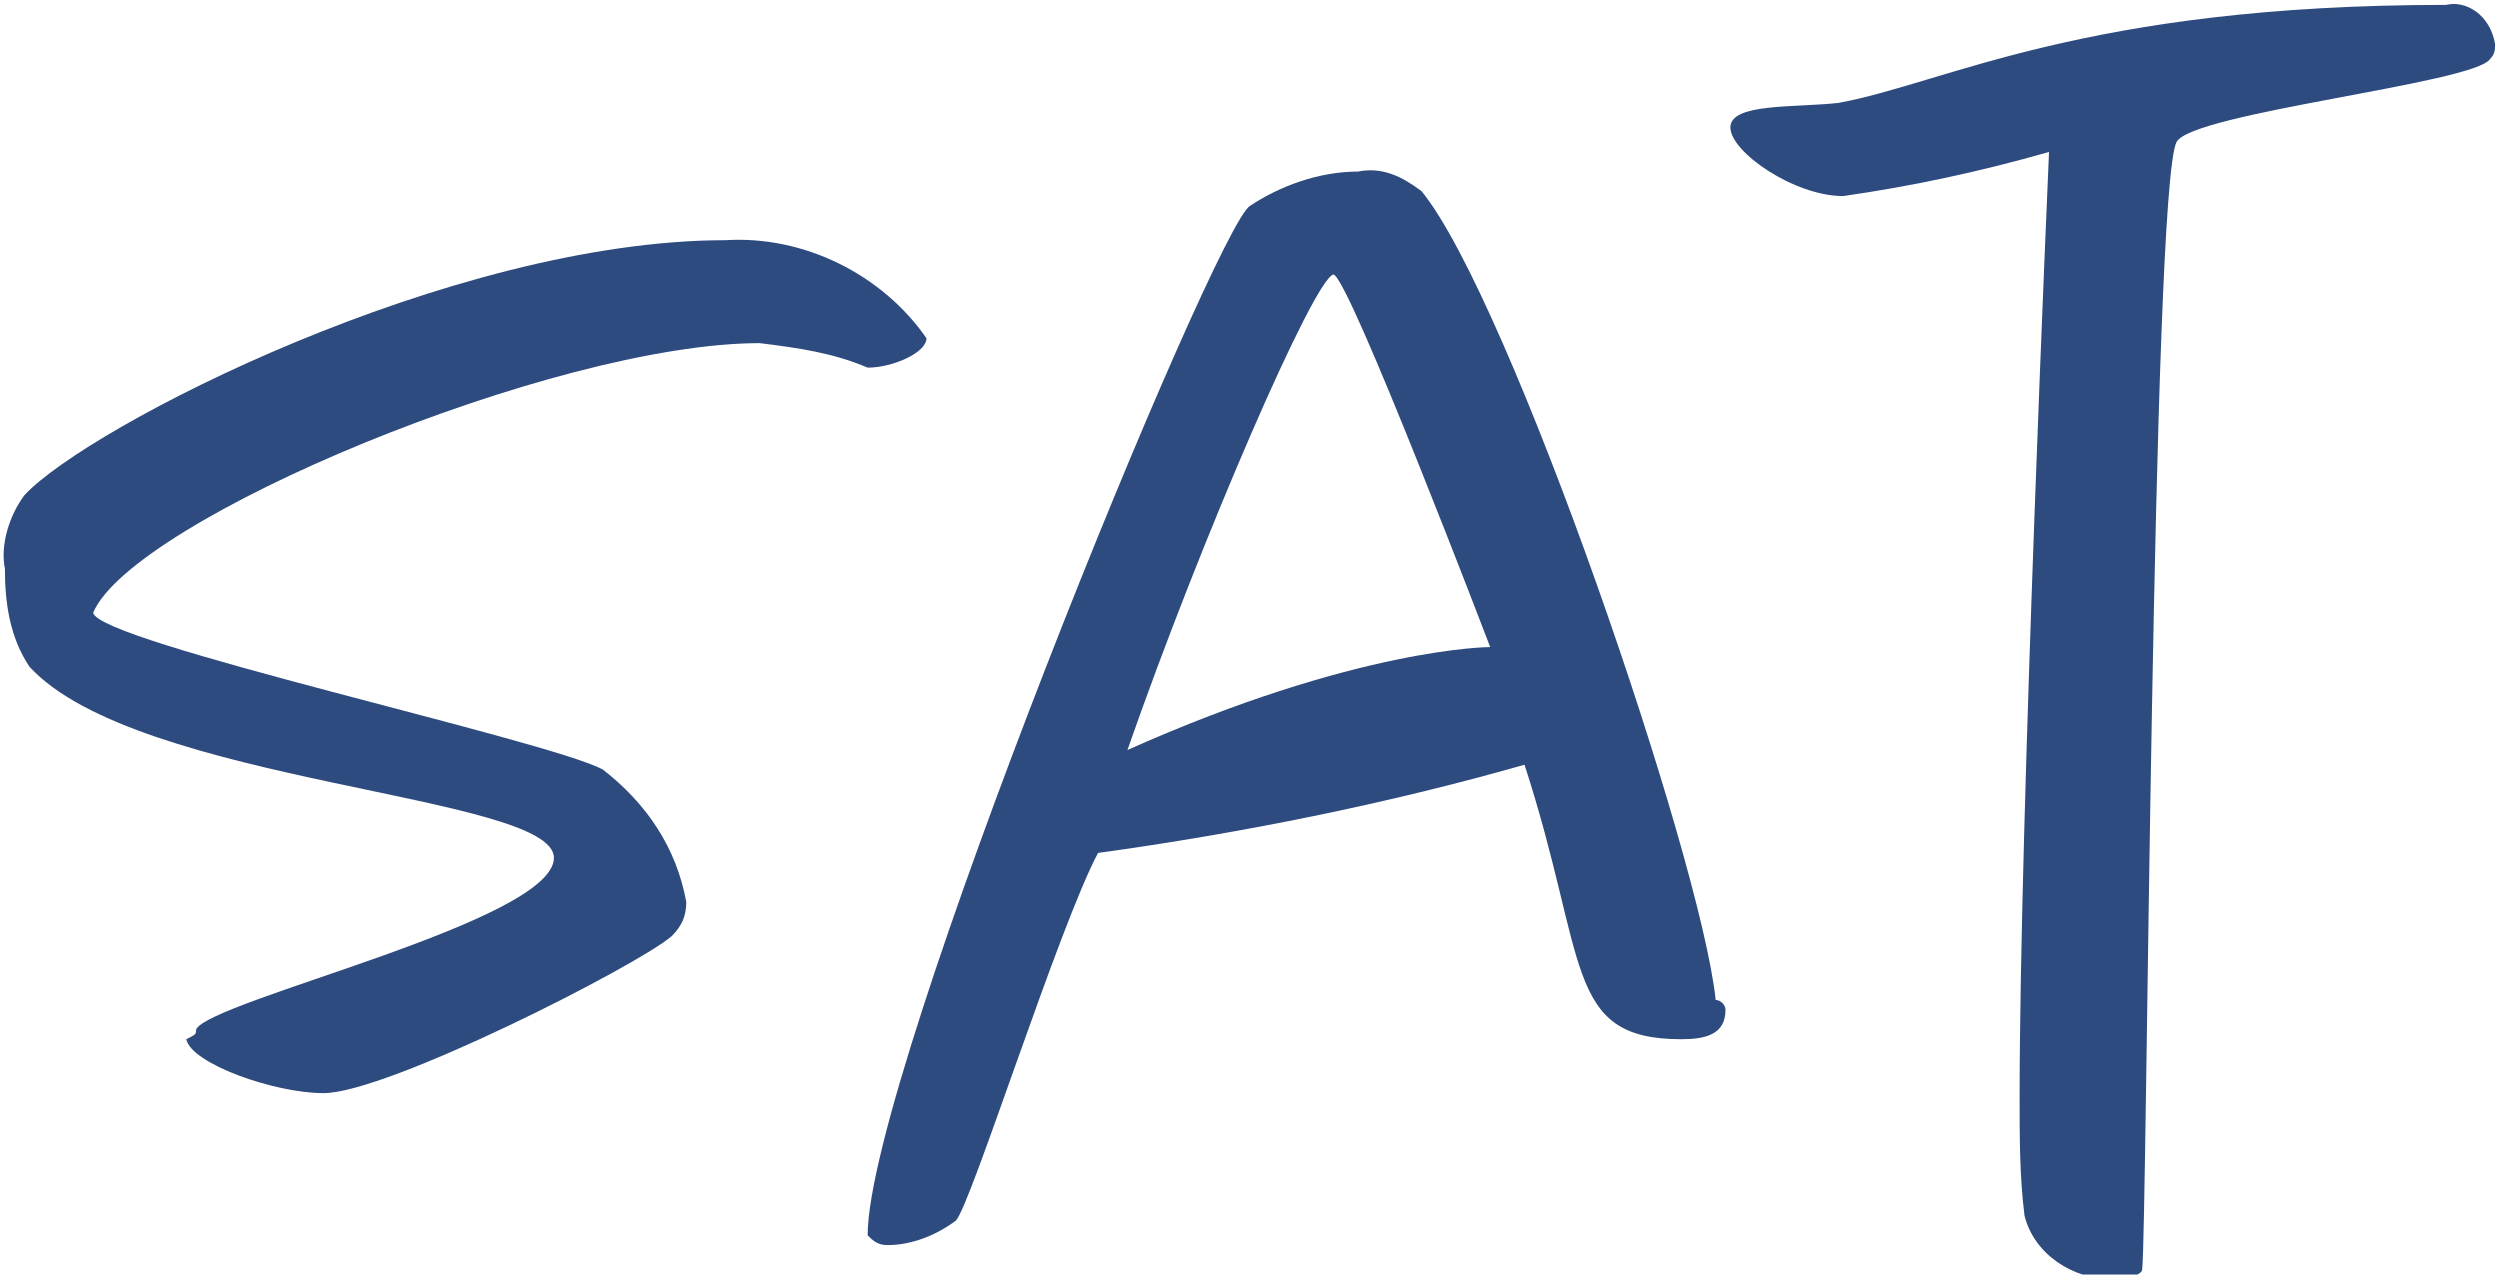 <?xml version="1.0" encoding="utf-8"?>
<!-- Generator: Adobe Illustrator 25.2.0, SVG Export Plug-In . SVG Version: 6.00 Build 0)  -->
<svg version="1.1" id="レイヤー_1" xmlns="http://www.w3.org/2000/svg" xmlns:xlink="http://www.w3.org/1999/xlink" x="0px"
	 y="0px" viewBox="0 0 51 26" style="enable-background:new 0 0 51 26;" xml:space="preserve">
<style type="text/css">
	.st0{fill:#2e4b7f;}
</style>
<g id="レイヤー_2_1_">
	<g id="レイヤー_5">
		<path class="st0" d="M17.7,7.5C17,7.2,16.3,7.1,15.5,7c-4.2,0-12.8,3.6-13.6,5.5c0.1,0.6,9.3,2.6,10.4,3.2
			c0.9,0.7,1.5,1.6,1.7,2.7c0,0.3-0.1,0.5-0.3,0.7c-0.7,0.6-5.8,3.2-7.1,3.2c-1,0-2.7-0.6-2.8-1.1C4,21.1,4,21.1,4,21
			c0.3-0.6,7.3-2.2,7.3-3.5S2.8,16,0.6,13.6c-0.4-0.6-0.5-1.3-0.5-2c-0.1-0.5,0.1-1.1,0.4-1.5c1.3-1.4,8.7-5.2,14.3-5.2
			c1.6-0.1,3.2,0.7,4.1,2C18.9,7.2,18.2,7.5,17.7,7.5z"/>
		<path class="st0" d="M35.2,20.6c0,0.5-0.4,0.6-0.9,0.6c-2.4,0-1.9-1.6-3.2-5.6c-2.8,0.8-5.8,1.4-8.7,1.8c-0.8,1.5-2.6,7.2-2.9,7.5
			c-0.4,0.3-0.9,0.5-1.4,0.5c-0.2,0-0.3-0.1-0.4-0.2c0-3.3,7.1-20.6,7.8-21c0.6-0.4,1.4-0.7,2.2-0.7c0.5-0.1,0.9,0.1,1.3,0.4
			c1.8,2.2,5.7,13.6,6,16.5C35.1,20.4,35.2,20.5,35.2,20.6z M27.2,5.6c-0.4,0.1-2.7,5.4-4.2,9.7c4.7-2.1,7.4-2.1,7.4-2.1
			S27.5,5.6,27.2,5.6L27.2,5.6z"/>
		<path class="st0" d="M50.9,0.9c0,0.1,0,0.2-0.1,0.3c-0.3,0.5-6.1,1.1-6.4,1.7c-0.5,1-0.6,22.2-0.7,23c0,0.1-0.3,0.2-0.6,0.2
			c-0.8,0-1.6-0.5-1.8-1.3c-0.1-0.8-0.1-1.6-0.1-2.4c0-5.7,0.6-19.3,0.6-19.3c-1.4,0.4-2.8,0.7-4.2,0.9c-1,0-2.3-0.9-2.3-1.4
			s1.3-0.4,2.2-0.5c2.2-0.4,5-2,12.4-2C50.3,0,50.8,0.3,50.9,0.9L50.9,0.9z"/>
	</g>
</g>
</svg>
